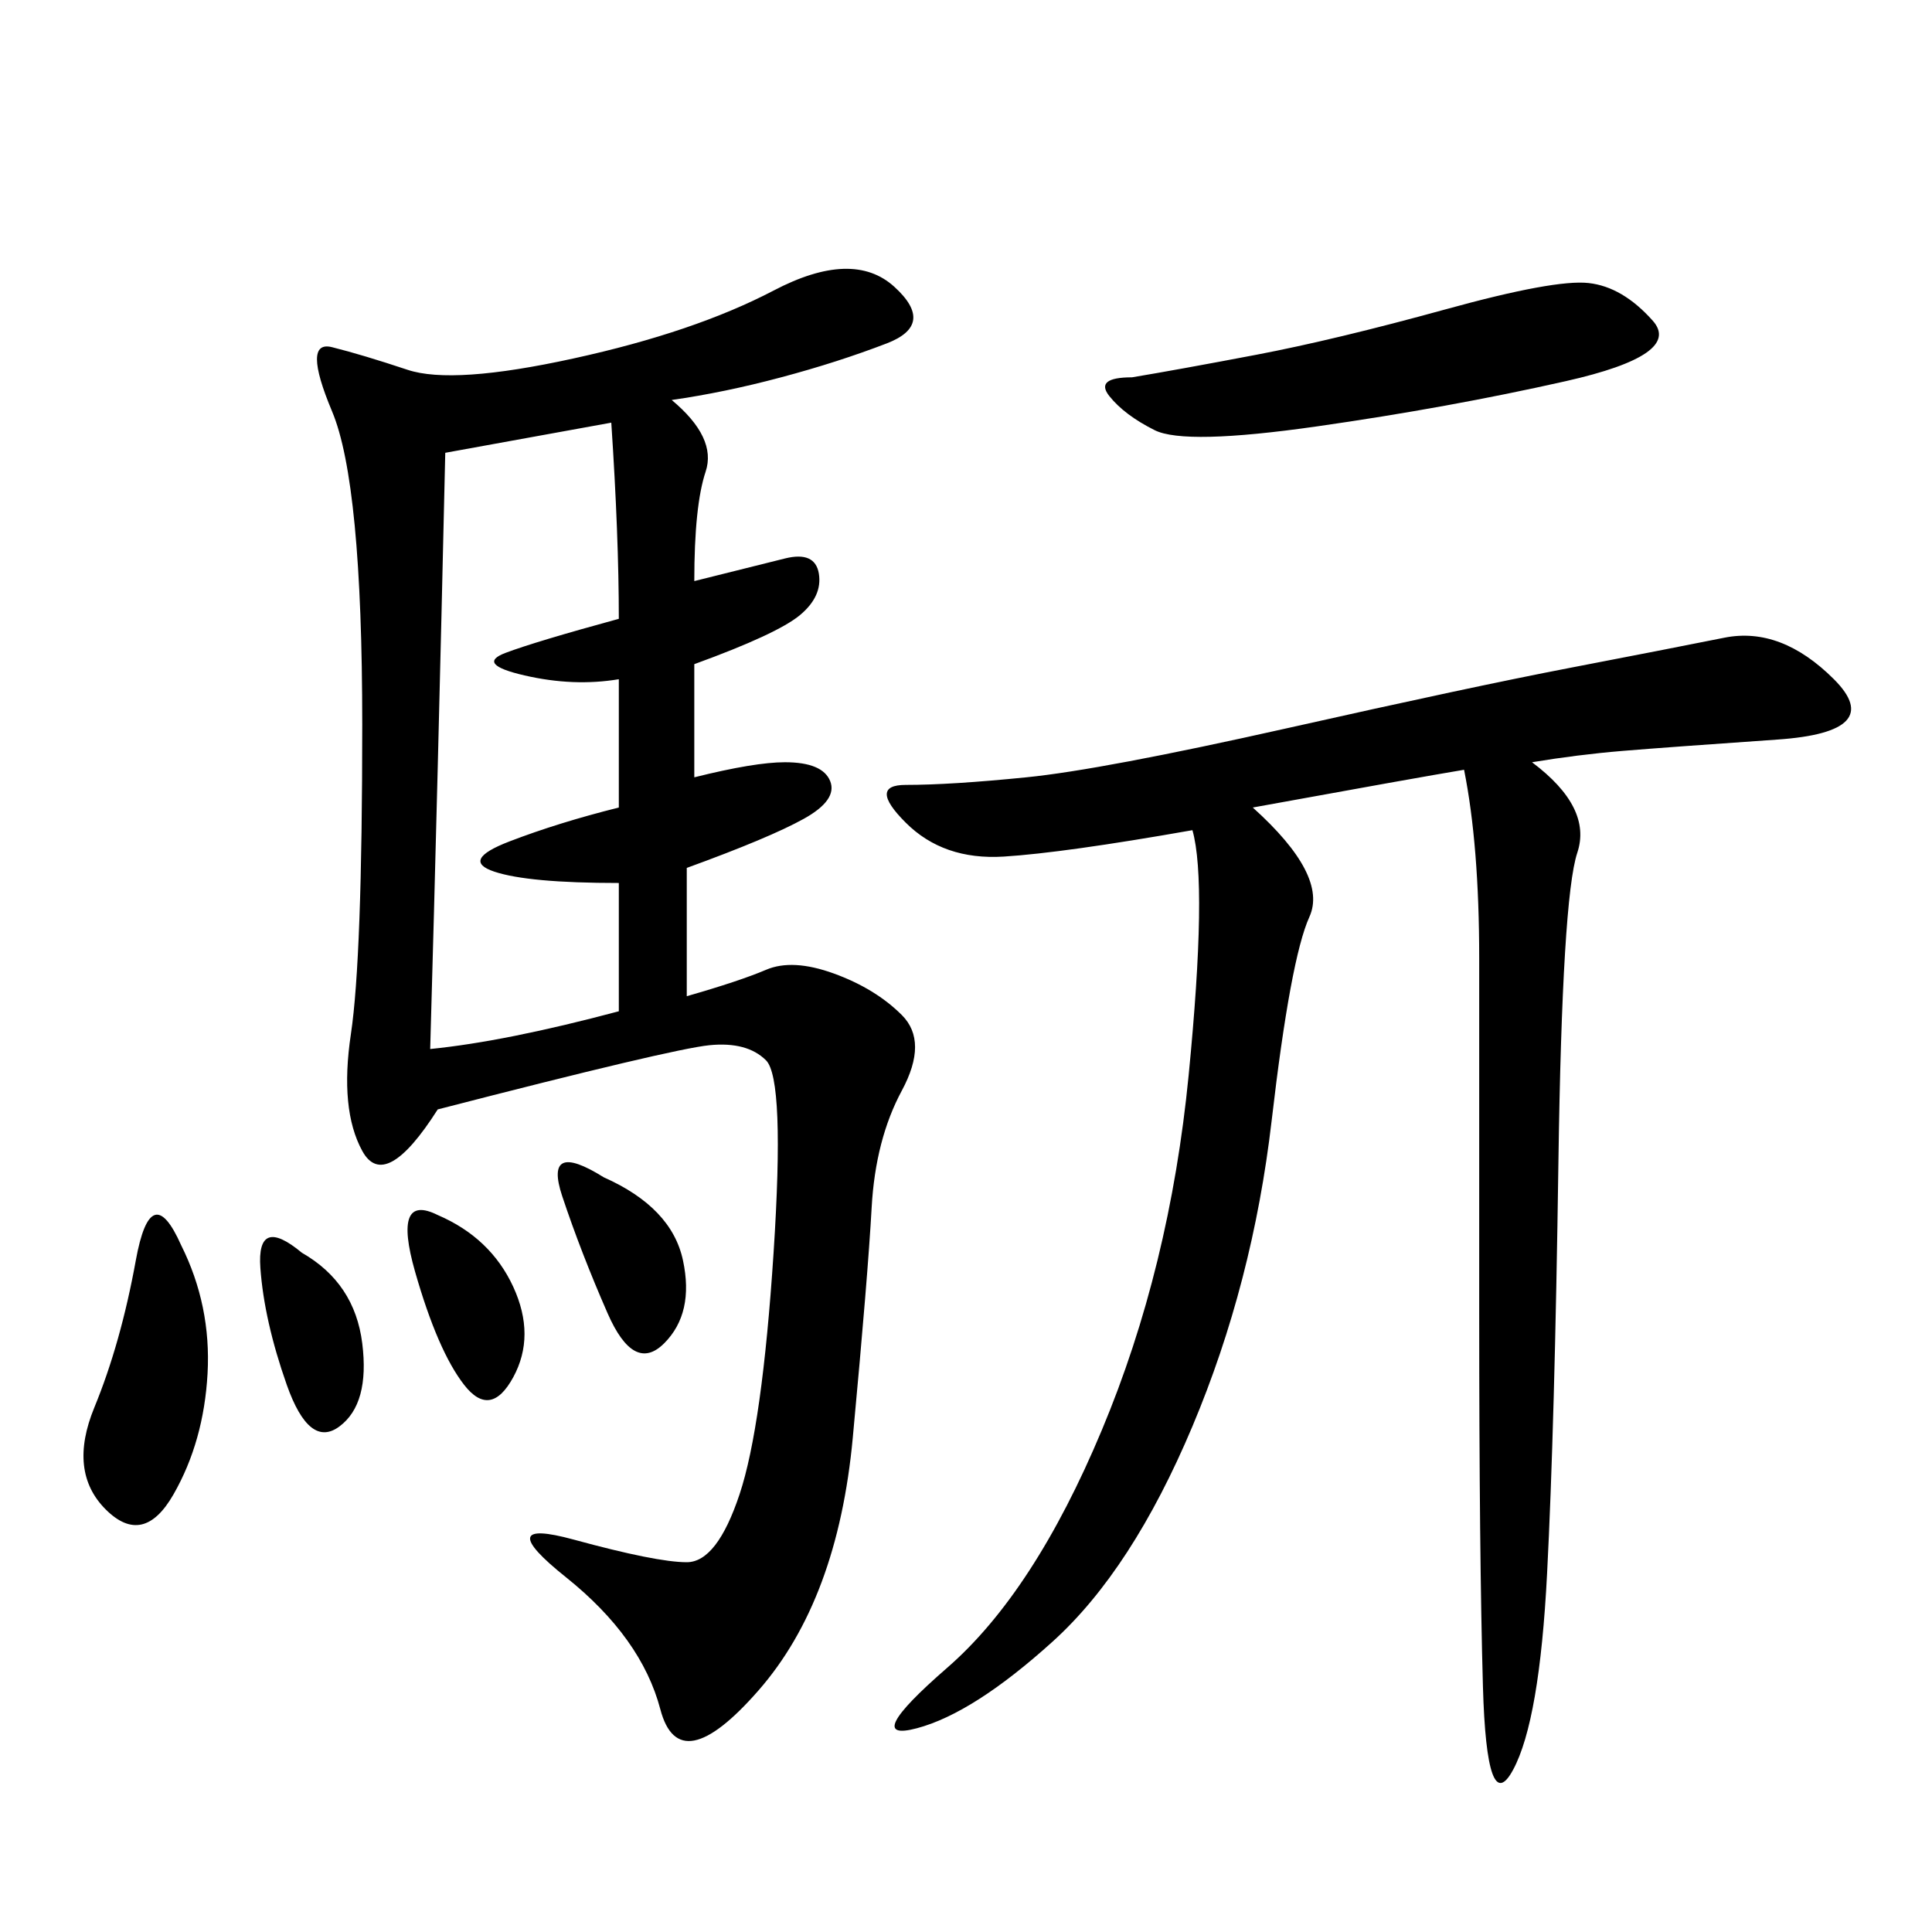<svg xmlns="http://www.w3.org/2000/svg" xmlns:xlink="http://www.w3.org/1999/xlink" width="300" height="300"><path d="M104.30 62.11Q111.33 67.97 109.57 73.24Q107.81 78.52 107.81 90.23L107.81 90.23L121.88 86.72Q126.56 85.55 127.15 89.06Q127.73 92.58 124.22 95.51Q120.70 98.44 107.81 103.13L107.81 103.13L107.81 120.70Q117.19 118.36 121.88 118.36L121.88 118.36Q127.73 118.36 128.91 121.29Q130.08 124.22 124.80 127.15Q119.53 130.08 106.64 134.77L106.64 134.77L106.64 154.69Q114.84 152.34 118.95 150.59Q123.05 148.83 129.49 151.17Q135.94 153.52 140.04 157.62Q144.14 161.72 140.04 169.34Q135.94 176.95 135.35 187.50Q134.77 198.05 132.42 223.24Q130.08 248.44 117.77 262.50Q105.47 276.56 102.54 265.43Q99.61 254.30 87.89 244.92Q76.17 235.55 89.06 239.06Q101.95 242.58 106.64 242.58L106.64 242.58Q111.33 242.58 114.84 232.03Q118.36 221.48 120.12 194.53Q121.88 167.58 118.95 164.65Q116.02 161.72 110.16 162.30Q104.30 162.89 67.97 172.27L67.97 172.27Q59.77 185.16 56.25 178.71Q52.73 172.27 54.49 160.55Q56.25 148.83 56.25 112.50L56.25 112.50Q56.25 75 51.56 63.87Q46.88 52.73 51.56 53.91Q56.25 55.08 63.28 57.42Q70.31 59.77 89.06 55.66Q107.81 51.56 120.12 45.12Q132.42 38.67 138.87 44.53Q145.31 50.39 137.70 53.32Q130.08 56.25 121.29 58.59Q112.50 60.94 104.30 62.11L104.30 62.11ZM237.89 118.36Q247.27 125.39 244.92 132.42Q242.58 139.45 241.99 180.47Q241.41 221.48 240.23 244.34Q239.06 267.19 234.96 274.80Q230.86 282.42 230.27 261.91Q229.69 241.41 229.69 203.91L229.69 203.91L229.69 148.83Q229.69 131.25 227.34 119.53L227.34 119.53Q220.31 120.70 194.53 125.39L194.53 125.39Q206.25 135.94 203.32 142.38Q200.39 148.83 197.46 174.02Q194.53 199.22 185.16 221.48Q175.78 243.75 163.48 254.88Q151.17 266.02 142.38 268.36Q133.59 270.70 147.07 258.98Q160.55 247.27 171.09 222.07Q181.64 196.88 184.57 166.99Q187.50 137.11 185.16 128.91L185.16 128.91Q165.23 132.42 155.86 133.01Q146.48 133.59 140.63 127.73Q134.77 121.88 140.63 121.88L140.63 121.88Q147.66 121.88 159.38 120.70Q171.09 119.53 199.80 113.09Q228.52 106.64 243.75 103.71Q258.98 100.78 267.77 99.02Q276.56 97.27 284.77 105.47Q292.97 113.67 275.98 114.84Q258.98 116.02 251.95 116.60Q244.92 117.19 237.89 118.36L237.89 118.36ZM69.14 70.31Q67.97 121.88 66.80 162.89L66.80 162.89Q78.52 161.72 96.09 157.03L96.09 157.03L96.09 137.11Q82.03 137.11 76.76 135.35Q71.48 133.59 79.10 130.66Q86.72 127.73 96.09 125.39L96.09 125.39L96.09 105.47Q89.06 106.64 81.45 104.88Q73.83 103.13 78.52 101.37Q83.20 99.61 96.09 96.09L96.09 96.09Q96.09 83.20 94.92 65.63L94.92 65.63L69.14 70.31ZM175.78 58.59Q182.81 57.42 195.12 55.08Q207.42 52.73 224.41 48.05Q241.41 43.36 246.68 43.95Q251.95 44.53 256.64 49.80Q261.33 55.08 243.16 59.18Q225 63.28 204.49 66.21Q183.98 69.14 179.30 66.80Q174.61 64.45 172.27 61.52Q169.92 58.59 175.78 58.59L175.78 58.59ZM28.13 193.36Q32.81 202.73 32.23 213.28Q31.64 223.83 26.95 232.03Q22.27 240.23 16.41 234.38Q10.55 228.52 14.65 218.55Q18.75 208.59 21.09 195.70Q23.44 182.81 28.13 193.36L28.13 193.36ZM93.75 182.81Q104.30 187.50 106.05 195.70Q107.81 203.91 103.13 208.59Q98.44 213.28 94.34 203.91Q90.23 194.53 87.30 185.74Q84.38 176.95 93.75 182.81L93.75 182.81ZM67.97 188.67Q76.17 192.19 79.69 199.80Q83.20 207.42 79.69 213.87Q76.17 220.31 72.07 215.04Q67.97 209.77 64.45 197.46Q60.94 185.16 67.97 188.67L67.97 188.67ZM46.88 194.53Q55.08 199.22 56.25 208.59Q57.42 217.97 52.73 221.48Q48.05 225 44.53 215.04Q41.02 205.08 40.43 196.88Q39.84 188.67 46.88 194.53L46.88 194.53Z"/></svg>